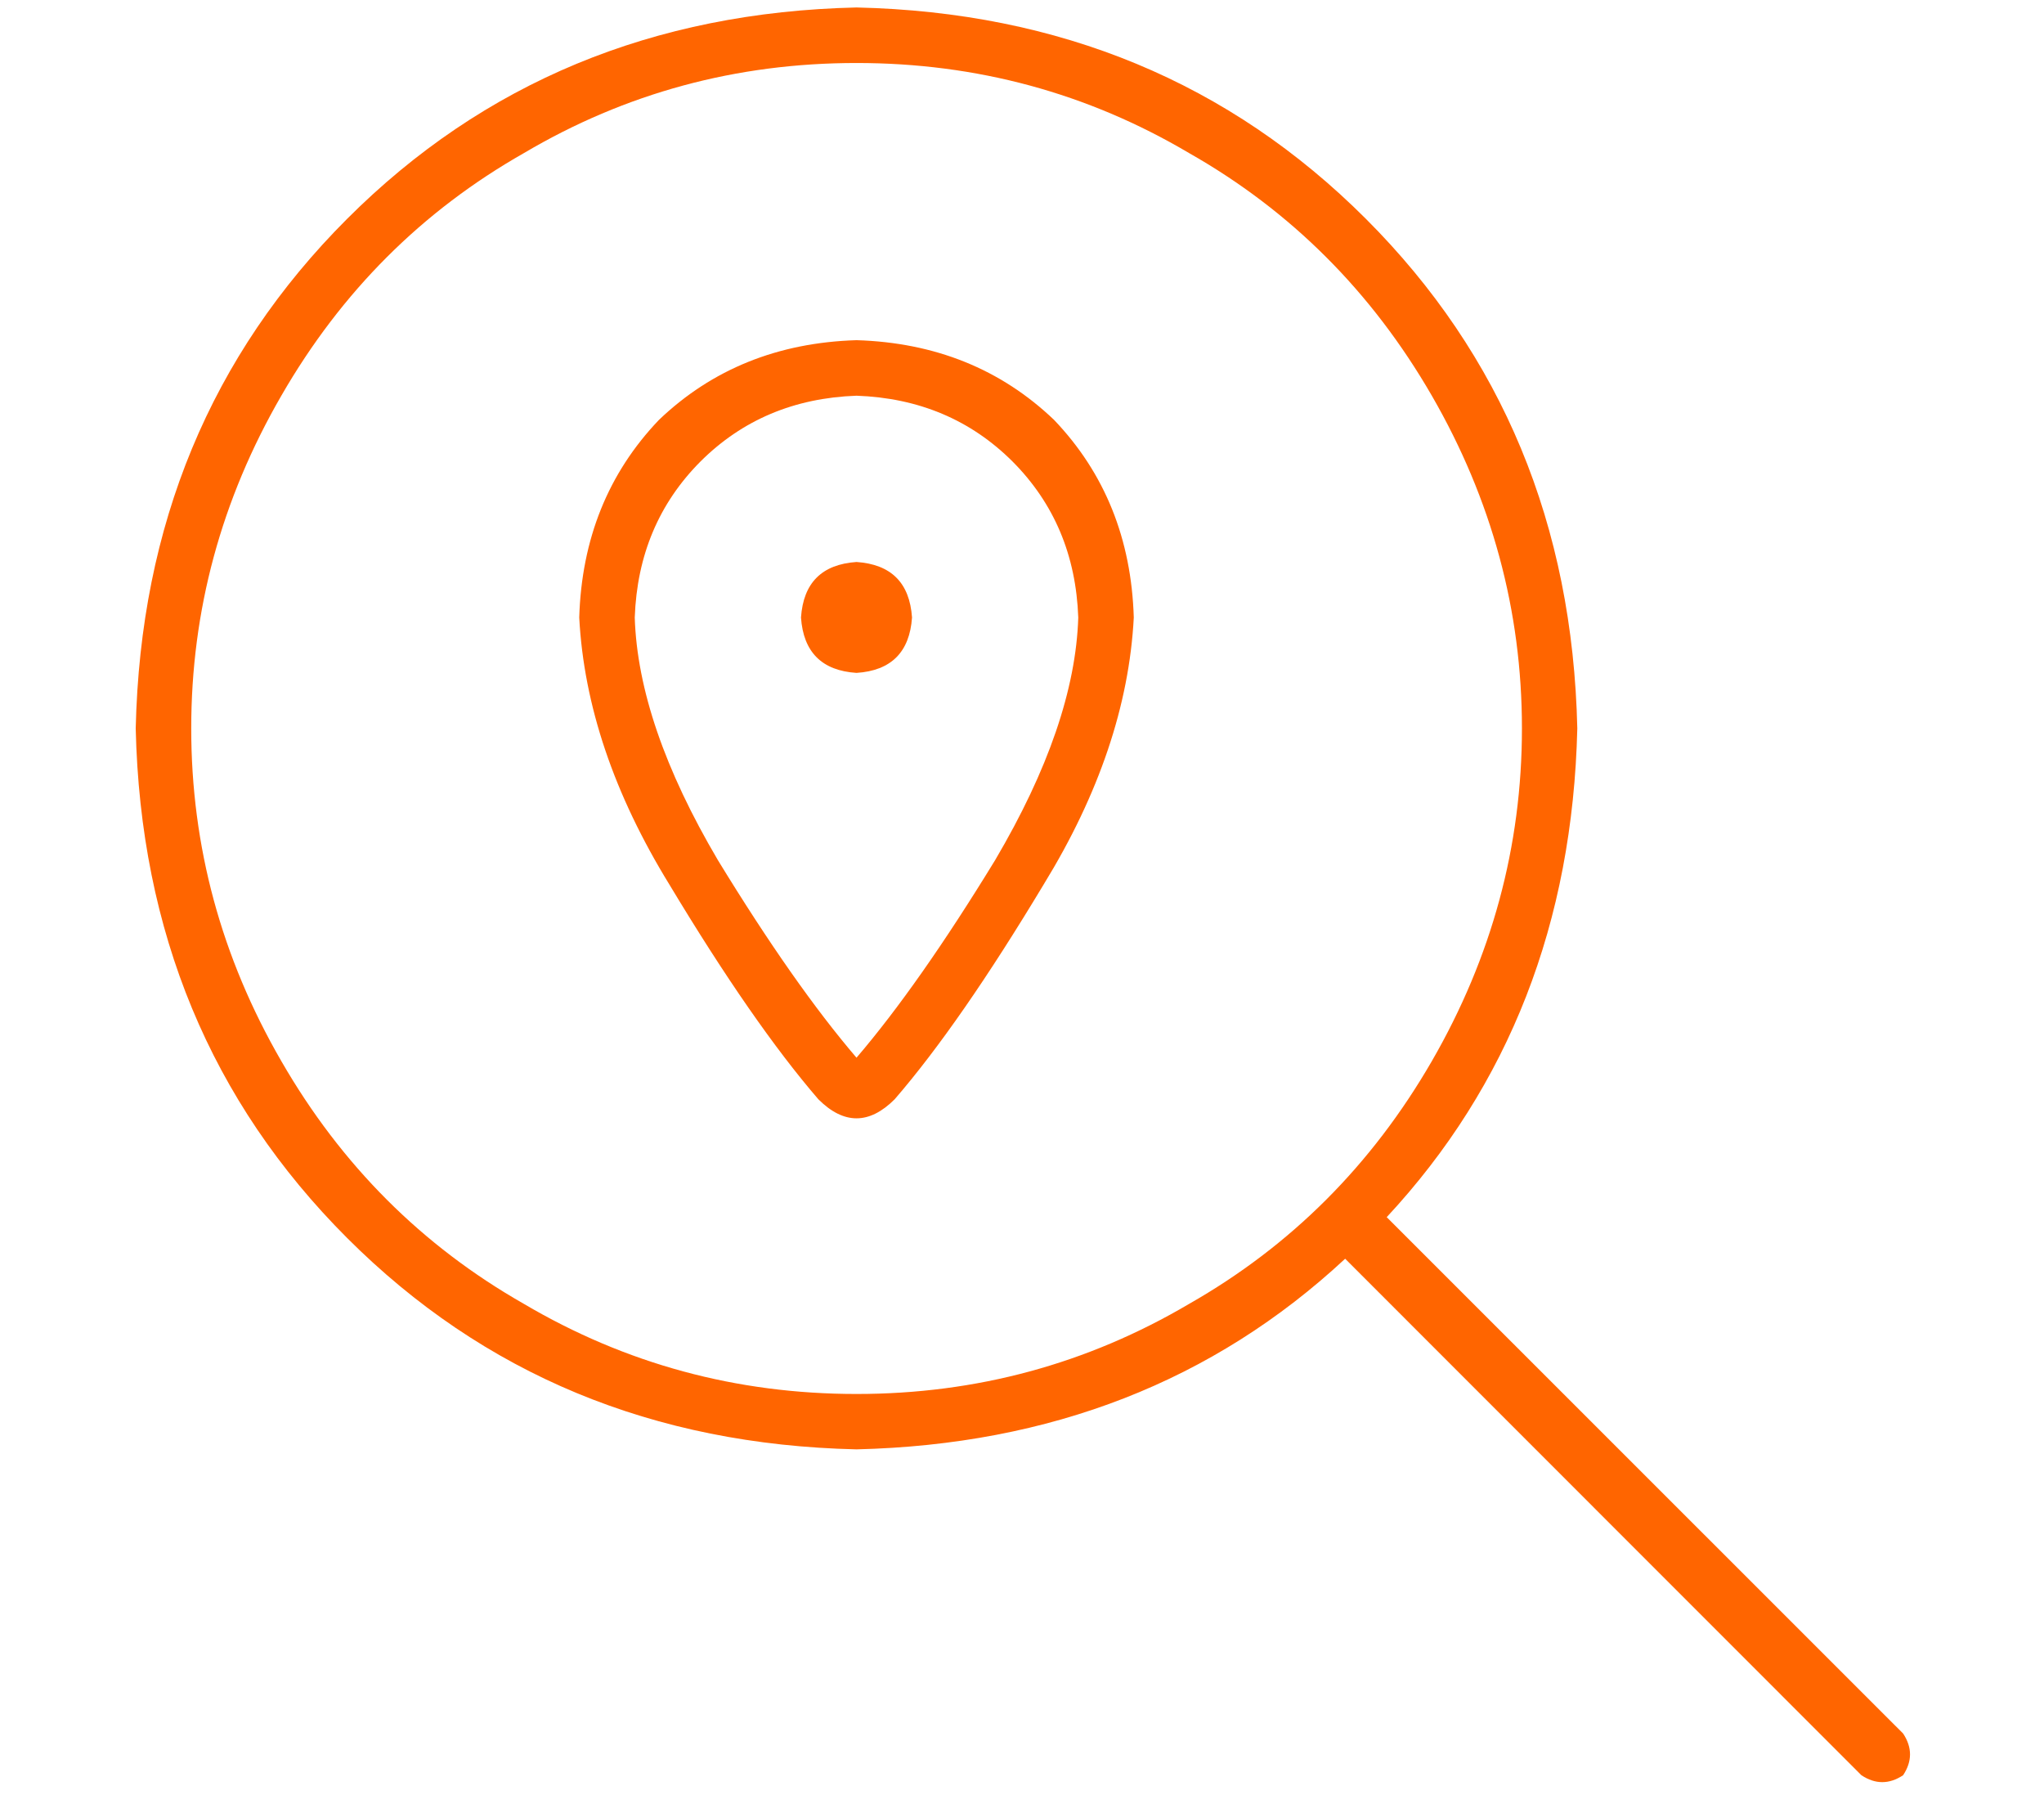<?xml version="1.0" encoding="UTF-8" standalone="no"?>
<!DOCTYPE svg PUBLIC "-//W3C//DTD SVG 1.1//EN" "http://www.w3.org/Graphics/SVG/1.1/DTD/svg11.dtd">
<svg width="100%" height="100%" viewBox="0 0 197 173" version="1.1" xmlns="http://www.w3.org/2000/svg" xmlns:xlink="http://www.w3.org/1999/xlink" xml:space="preserve" xmlns:serif="http://www.serif.com/" style="fill-rule:evenodd;clip-rule:evenodd;stroke-linejoin:round;stroke-miterlimit:2;">
    <g transform="matrix(14.306,0,0,14.306,-3563.42,0.72)">
        <path d="M254.856,0.374C255.665,0.374 256.412,0.576 257.097,0.981C257.782,1.37 258.327,1.914 258.732,2.615C259.136,3.315 259.339,4.062 259.339,4.856C259.339,5.65 259.136,6.397 258.732,7.097C258.327,7.798 257.782,8.342 257.097,8.732C256.412,9.136 255.665,9.339 254.856,9.339C254.047,9.339 253.3,9.136 252.615,8.732C251.93,8.342 251.385,7.798 250.981,7.097C250.576,6.397 250.374,5.65 250.374,4.856C250.374,4.062 250.576,3.315 250.981,2.615C251.385,1.914 251.93,1.37 252.615,0.981C253.3,0.576 254.047,0.374 254.856,0.374ZM254.856,9.712C256.163,9.681 257.261,9.253 258.148,8.428L261.626,11.907C261.72,11.969 261.813,11.969 261.907,11.907C261.969,11.813 261.969,11.72 261.907,11.626L258.428,8.148C259.253,7.261 259.681,6.163 259.712,4.856C259.681,3.486 259.206,2.342 258.288,1.424C257.37,0.506 256.226,0.031 254.856,0C253.486,0.031 252.342,0.506 251.424,1.424C250.506,2.342 250.031,3.486 250,4.856C250.031,6.226 250.506,7.37 251.424,8.288C252.342,9.206 253.486,9.681 254.856,9.712ZM255.79,5.743C255.447,6.304 255.136,6.747 254.856,7.074C254.576,6.747 254.265,6.304 253.922,5.743C253.564,5.136 253.377,4.591 253.362,4.109C253.377,3.689 253.525,3.339 253.805,3.058C254.086,2.778 254.436,2.63 254.856,2.615C255.276,2.63 255.626,2.778 255.907,3.058C256.187,3.339 256.335,3.689 256.35,4.109C256.335,4.591 256.148,5.136 255.79,5.743ZM255.113,7.354C255.409,7.012 255.743,6.529 256.117,5.907C256.49,5.3 256.693,4.7 256.724,4.109C256.708,3.58 256.529,3.136 256.187,2.778C255.829,2.436 255.385,2.257 254.856,2.241C254.327,2.257 253.883,2.436 253.525,2.778C253.183,3.136 253.004,3.58 252.988,4.109C253.019,4.7 253.222,5.3 253.595,5.907C253.969,6.529 254.304,7.012 254.599,7.354C254.77,7.525 254.942,7.525 255.113,7.354ZM255.23,4.109C255.214,3.875 255.089,3.751 254.856,3.735C254.623,3.751 254.498,3.875 254.482,4.109C254.498,4.342 254.623,4.467 254.856,4.482C255.089,4.467 255.214,4.342 255.23,4.109Z" style="fill:rgb(255,101,0);fill-rule:nonzero;"/>
    </g>
</svg>
